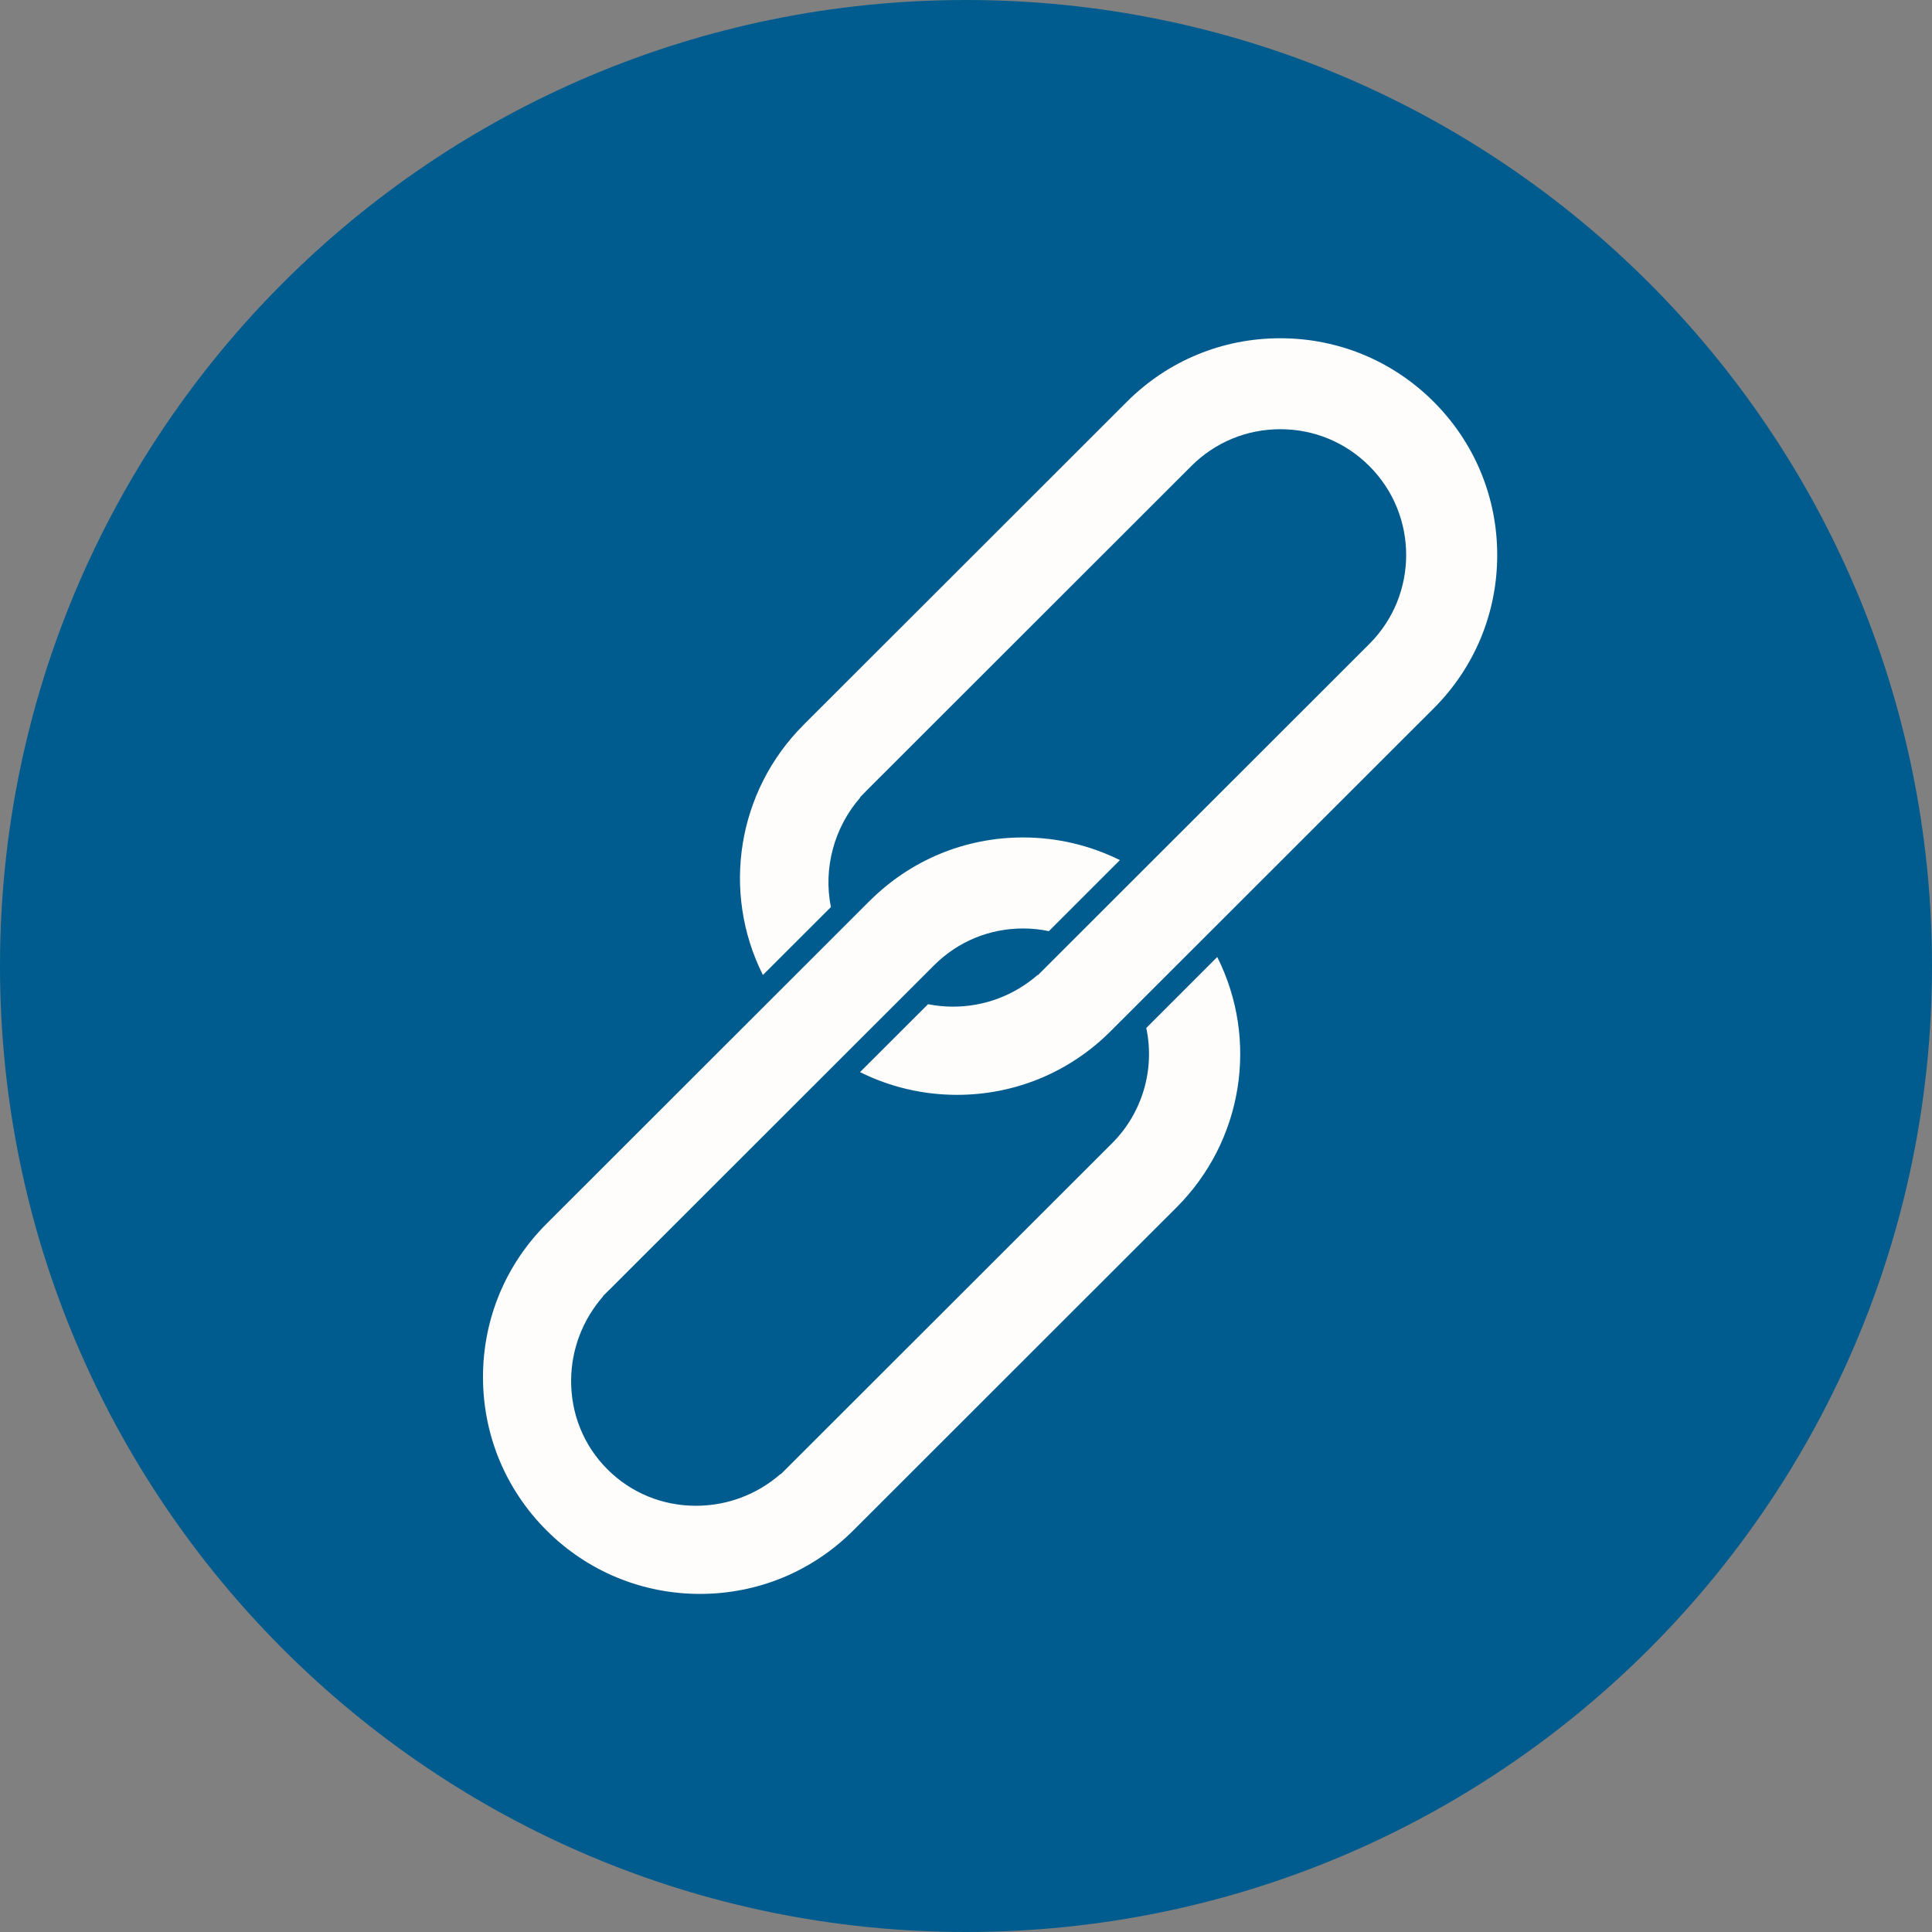 <svg height="26" viewBox="0 0 26 26" width="26" xmlns="http://www.w3.org/2000/svg"><rect x="0" y="0" width="26" height="26" fill="#808080" stroke="none"/><path d="m13 26c7.18 0 13-5.82 13-13s-5.82-13-13-13-13 5.82-13 13 5.82 13 13 13z" fill="#005c8f" fill-rule="evenodd"/><path d="m5.205 7.572-4.35 4.347c-.552.551-.855 1.284-.855 2.063 0 .78.304 1.512.855 2.063.551.551 1.285.855 2.065.855h0c.78 0 1.513-.304 2.064-.855l4.35-4.347c.895-.895 1.108-2.254.547-3.369l-.955.955c.119.558-.053 1.144-.458 1.549l-4.46 4.456-.003-.003c-.317.277-.718.428-1.14.428-.451 0-.873-.174-1.189-.489-.321-.32-.494-.748-.49-1.205.004-.415.156-.81.429-1.123l-.003-.002.061-.061c.008-.009.016-.017.025-.025.003-.003.005-.005.008-.007l.015-.015 4.35-4.347c.32-.32.745-.495 1.197-.495.117 0 .233.012.347.036l.956-.956c-.402-.2-.849-.305-1.303-.305-.78 0-1.513.304-2.064.854m8.445-4.654c0-.779-.304-1.512-.855-2.063-.551-.551-1.285-.855-2.065-.855-.78 0-1.513.304-2.064.855l-4.35 4.347c-.895.894-1.108 2.252-.548 3.367l.915-.914c-.105-.522.043-1.072.397-1.477l-.003-.003.06-.061c.008-.008.016-.017.024-.025.003-.002.005-.005.007-.007l.015-.015 4.35-4.347c.32-.32.745-.496 1.198-.496.453 0 .878.176 1.198.496.661.66.661 1.734 0 2.394l-4.459 4.456-.003-.003c-.318.277-.718.428-1.14.428-.114 0-.226-.011-.337-.033l-.915.914c.403.201.85.306 1.305.306.78 0 1.514-.304 2.065-.854l4.35-4.347c.551-.551.855-1.284.855-2.064" fill="#fffdfb" transform="translate(6.5 4.55)"/></svg>